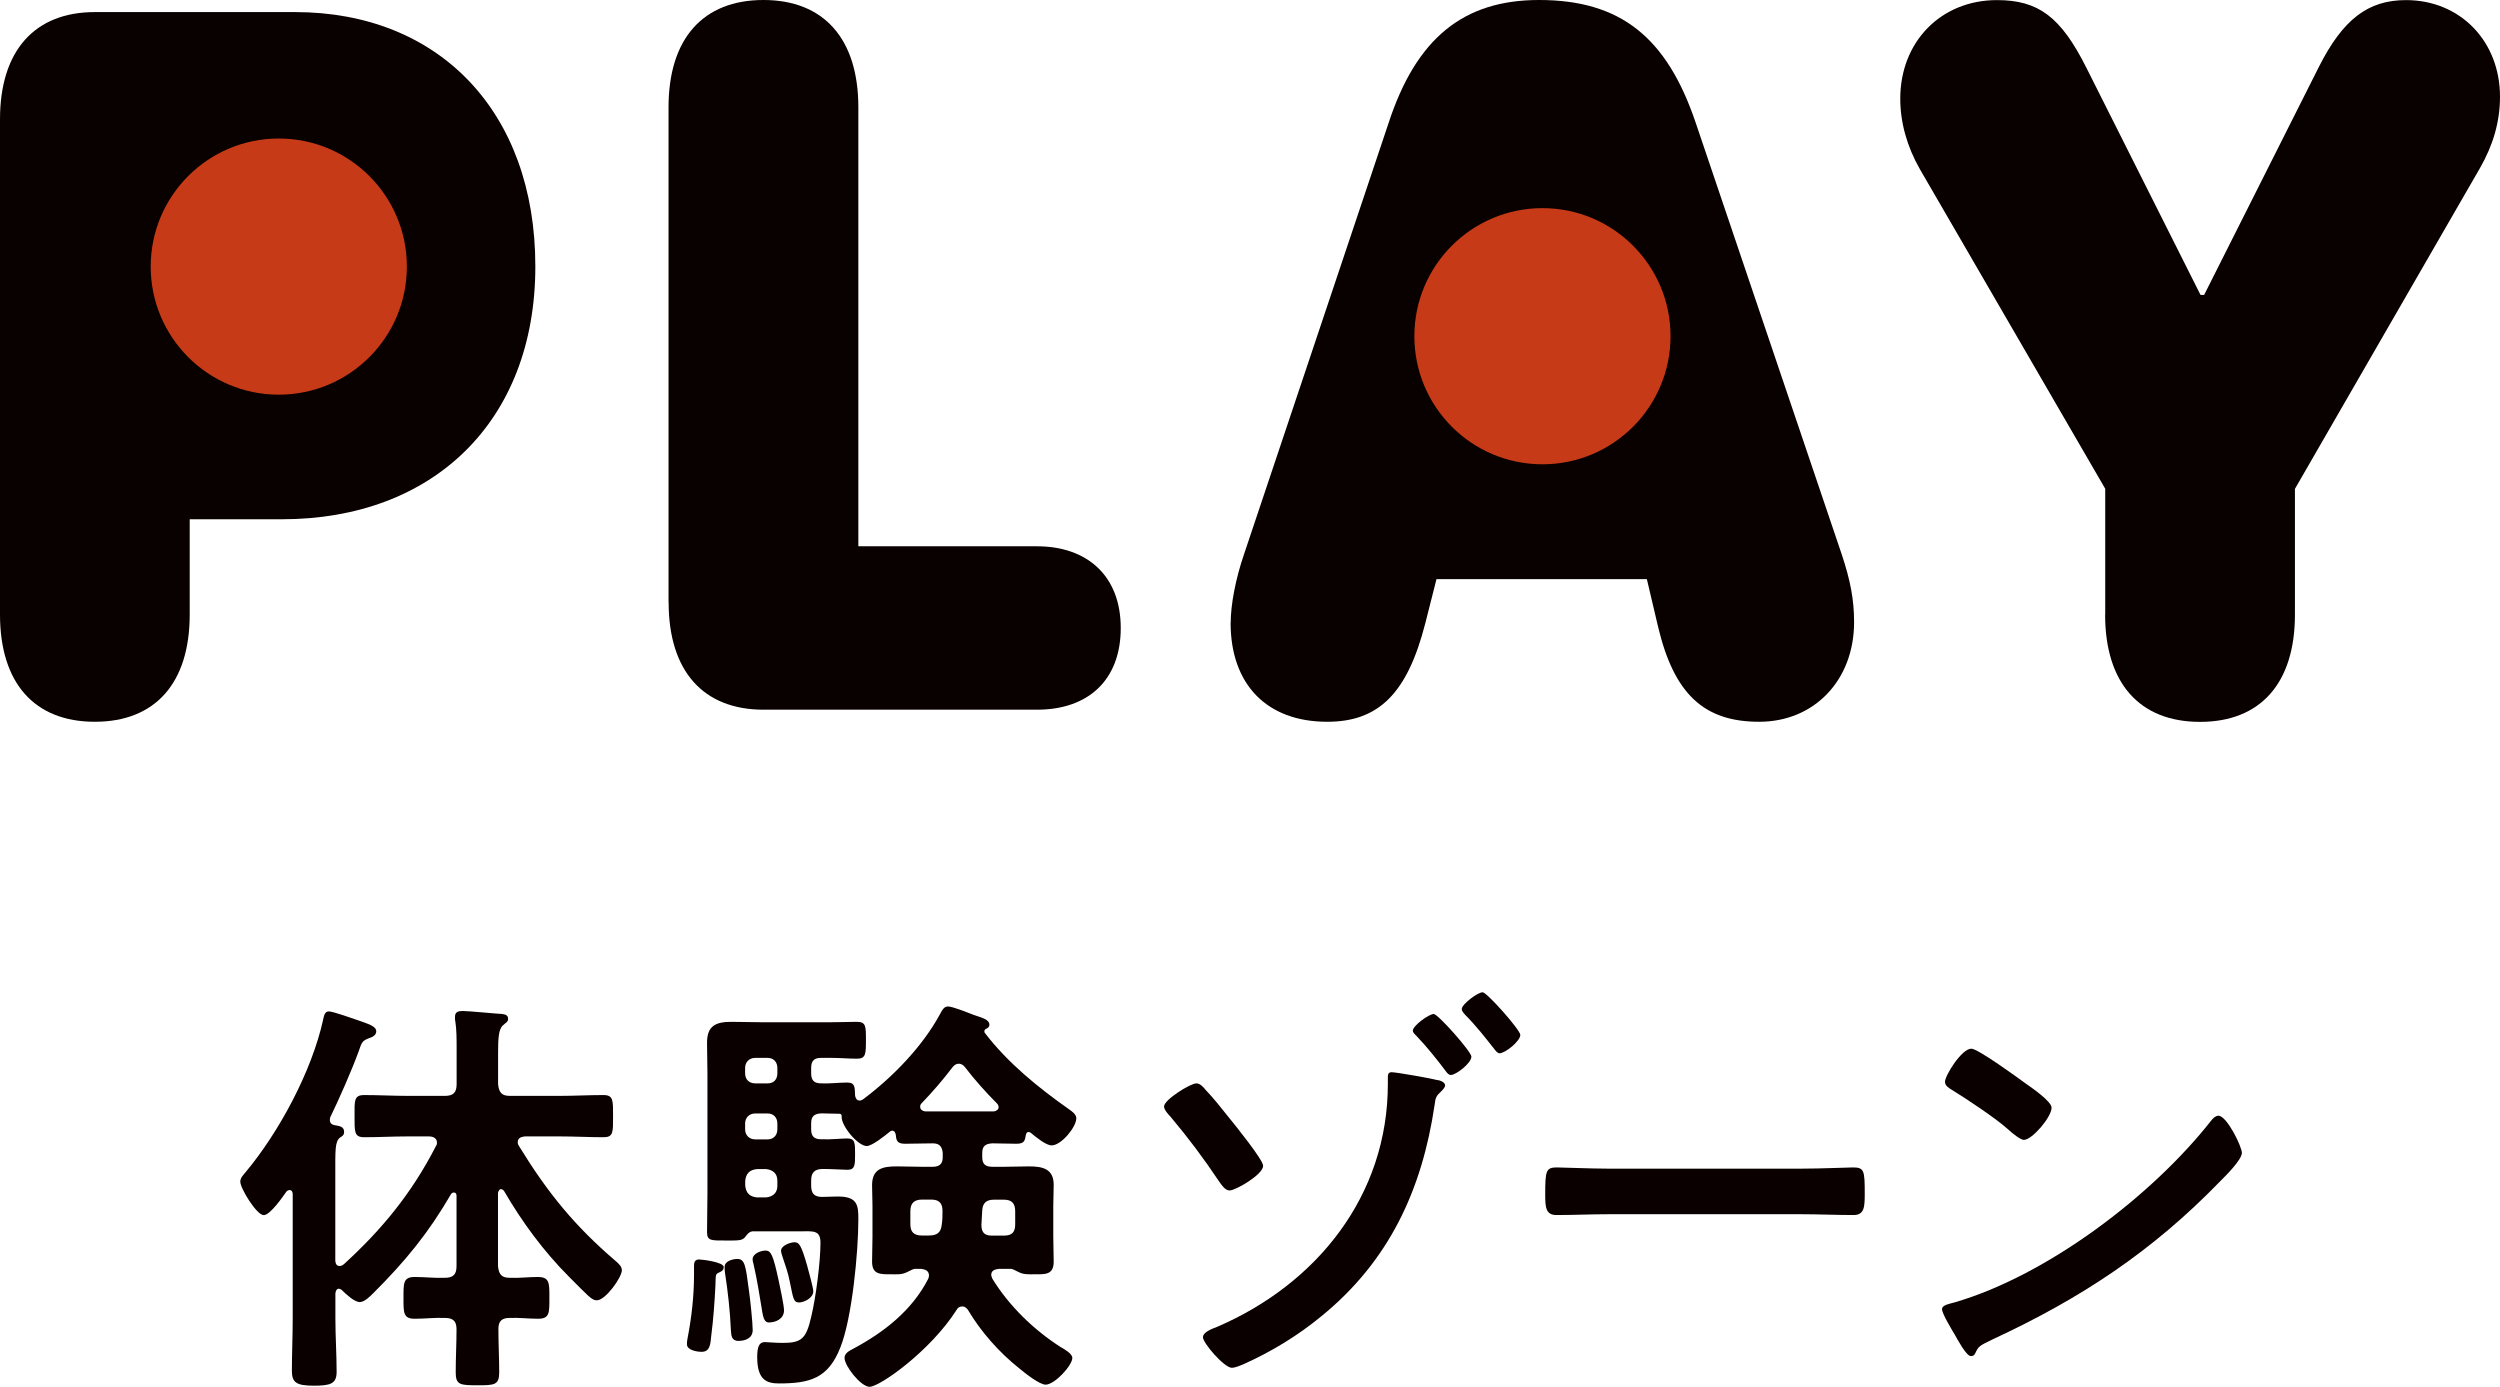<?xml version="1.0" encoding="UTF-8"?>
<svg id="_レイヤー_2" data-name="レイヤー 2" xmlns="http://www.w3.org/2000/svg" viewBox="0 0 244.19 135.43">
  <defs>
    <style>
      .cls-1 {
        fill: #0a0000;
      }

      .cls-2 {
        fill: #c73a18;
      }

      .cls-3 {
        fill: #090000;
      }
    </style>
  </defs>
  <g id="_レイヤー_4" data-name="レイヤー 4">
    <g>
      <g>
        <g>
          <path class="cls-3" d="M0,60.02V11.66C0,4.96,3.37,1.18,9.27,1.18h19.54c14.03,0,23.48,9.68,23.48,24.84s-10.01,24.7-24.75,24.7h-9.01v9.3c0,6.71-3.37,10.48-9.27,10.48S0,66.72,0,60.02Z"/>
          <path class="cls-3" d="M65.3,58.84V10.48c0-6.71,3.37-10.48,9.27-10.48s9.27,3.78,9.27,10.48v42.88h17.45c4.9,0,8.18,2.88,8.18,7.98s-3.19,7.98-8.18,7.98h-26.71c-5.9,0-9.27-3.78-9.27-10.48Z"/>
          <path class="cls-3" d="M120.21,60.82c0-1.75.48-4.3,1.31-6.71l14.12-42.12c2.71-8.26,7.3-11.99,14.69-11.99,7.91,0,12.46,3.59,15.3,11.99l14.25,42.12c.87,2.6,1.22,4.49,1.22,6.66,0,5.67-3.89,9.73-9.27,9.73s-8.31-2.69-9.88-9.3l-1.09-4.63h-20.55l-1.09,4.3c-1.75,6.85-4.55,9.63-9.58,9.63-5.9,0-9.44-3.64-9.44-9.68Z"/>
          <path class="cls-3" d="M205.63,60.02v-12.28l-18.1-31.21c-1.27-2.22-1.92-4.58-1.92-6.89,0-5.57,3.98-9.63,9.44-9.63,4.07,0,6.25,1.65,8.74,6.61l11.15,22.19h.35l11.19-22.24c2.36-4.68,4.81-6.56,8.53-6.56,5.29,0,9.18,4.01,9.18,9.44,0,2.41-.66,4.72-1.97,6.99l-18.06,31.31v12.28c0,6.71-3.37,10.48-9.27,10.48s-9.27-3.78-9.27-10.48Z"/>
        </g>
        <circle class="cls-2" cx="150.66" cy="32.84" r="12.51"/>
        <circle class="cls-2" cx="27.23" cy="26.04" r="12.51"/>
      </g>
      <g>
        <path class="cls-1" d="M33.13,125.87c-.25,0-.33.2-.37.45v2.49c0,1.72.12,3.47.12,5.19,0,1.14-.57,1.35-2.21,1.35-1.76,0-2.16-.33-2.16-1.47,0-1.67.08-3.39.08-5.06v-12.17c0-.2-.08-.41-.29-.41-.16,0-.25.08-.33.16-.37.53-1.59,2.29-2.21,2.29-.69,0-2.29-2.61-2.29-3.27,0-.37.29-.65.53-.94,3.27-3.92,6.45-9.84,7.56-14.87.08-.33.12-.82.57-.82.37,0,2.33.69,2.82.86,1.02.37,1.8.57,1.8,1.1,0,.37-.41.57-.69.65-.69.25-.74.45-1.02,1.27-.65,1.8-1.96,4.78-2.78,6.45-.04.12-.04.2-.04.29,0,.29.2.45.45.49.45.08.94.12.94.65,0,.33-.16.41-.41.57-.49.41-.45,1.19-.45,3.72v8.33c.04.29.12.49.45.49.12,0,.25-.08.37-.16,3.76-3.43,6.66-6.98,8.99-11.52.08-.12.12-.2.12-.37,0-.57-.61-.61-.78-.61h-2.08c-1.43,0-2.82.08-4.25.08-.98,0-.94-.53-.94-2.04s-.08-2.08.94-2.08c1.43,0,2.82.08,4.25.08h3.64c.82,0,1.14-.33,1.14-1.14v-3.35c0-1.02,0-1.96-.12-2.74-.04-.12-.04-.37-.04-.49,0-.49.33-.57.74-.57.61,0,3.1.25,3.84.29.29.04.61.08.61.49,0,.29-.25.37-.49.61-.45.37-.49,1.31-.49,2.78v2.98c.08.82.37,1.14,1.14,1.14h4.9c1.43,0,2.82-.08,4.25-.08.98,0,.94.53.94,2.08s.04,2.04-.94,2.04c-1.43,0-2.82-.08-4.25-.08h-3.43c-.37.04-.69.16-.69.57,0,.16.04.25.12.37,2.78,4.53,5.39,7.76,9.44,11.23.29.25.61.53.61.9,0,.69-1.59,2.94-2.45,2.94-.49,0-.82-.41-2.7-2.29-2.49-2.49-4.62-5.39-6.37-8.41-.08-.08-.16-.16-.29-.16-.16,0-.25.2-.29.37v7.15c.08.82.37,1.14,1.14,1.14.94.04,1.84-.08,2.74-.08,1.18,0,1.14.61,1.14,2.04s.04,2.04-1.1,2.04c-.94,0-1.84-.12-2.78-.08-.74,0-1.1.29-1.1,1.06,0,1.43.08,2.86.08,4.25,0,1.23-.45,1.27-2.08,1.27-1.76,0-2.17-.04-2.17-1.27,0-1.39.08-2.82.08-4.21,0-.82-.37-1.1-1.14-1.1-.98-.04-1.96.08-2.94.08-1.14,0-1.1-.61-1.1-2.04s-.04-2.04,1.1-2.04c.98,0,1.96.12,2.94.08.82,0,1.14-.33,1.14-1.14v-6.86c0-.2-.08-.33-.25-.33-.12,0-.2.04-.29.16-2.21,3.8-4.45,6.54-7.6,9.68-.33.33-.86.86-1.31.86-.53,0-1.35-.78-1.72-1.14-.08-.08-.2-.16-.33-.16Z"/>
        <path class="cls-1" d="M70.17,124.32c-.33.16-.25.37-.29,1.23-.08,1.63-.2,3.31-.41,4.94-.08.82-.12,1.55-.94,1.55-.45,0-1.43-.16-1.43-.73,0-.16,0-.33.04-.49.41-2.12.65-4.21.65-6.33v-.9c0-.33.12-.57.49-.57.29,0,2.41.25,2.41.74,0,.37-.29.45-.53.57ZM87.2,110.43c-.12,0-.16.04-.25.08-.45.37-1.76,1.43-2.29,1.43-.86,0-2.49-1.96-2.45-2.86,0-.12,0-.25-.16-.29-.61,0-1.23-.04-1.84-.04-.69.04-.98.29-.98.98v.57c0,.69.29.98.98.98.98.04,1.96-.08,2.53-.08.78,0,.78.41.78,1.55,0,1.02,0,1.51-.74,1.51-.45,0-1.59-.08-2.41-.08s-1.14.37-1.14,1.14v.49c0,.74.29,1.1,1.06,1.1.53,0,1.02-.04,1.55-.04,1.96,0,2,.9,2,2.25,0,3.15-.61,9.64-1.76,12.5-1.18,3.02-2.98,3.51-6,3.51-1.18,0-2.12-.33-2.12-2.57,0-.94.16-1.47.74-1.47.2,0,1.02.08,1.76.08,1.84,0,2.29-.41,2.78-2.57.45-1.88.9-5.31.9-7.23,0-1.23-.74-1.1-1.88-1.1h-4.74c-.37.04-.57.33-.78.61-.25.25-.53.29-1.23.29h-.57c-1.47,0-1.88.04-1.88-.82,0-1.31.04-2.61.04-3.88v-11.52c0-1.02-.04-2.04-.04-3.1,0-1.63.82-2.04,2.37-2.04.98,0,1.96.04,2.94.04h6.82c.9,0,1.76-.04,2.49-.04.9,0,.9.41.9,1.76s0,1.84-.86,1.84-1.67-.08-2.53-.08h-.98c-.69,0-.98.29-.98.98v.53c0,.69.29.98.98.98.82.04,1.8-.08,2.53-.08.82,0,.74.49.78,1.27.04.25.16.49.45.49.12,0,.2-.04.33-.12,2.9-2.17,5.8-5.15,7.52-8.33.24-.45.41-.74.78-.74.45,0,1.96.61,2.49.82.86.29,1.55.45,1.55.98,0,.16-.12.29-.29.37-.12.04-.2.12-.2.25,0,.08,0,.12.04.16,2.29,2.98,5.23,5.35,8.25,7.48.29.2.69.49.69.86,0,.86-1.47,2.65-2.41,2.65-.57,0-1.59-.86-2.04-1.23-.08-.04-.12-.08-.2-.08-.2,0-.25.16-.29.33-.08.53-.16.82-.9.82-.65,0-1.72-.04-2.37-.04-.69.04-.98.29-.98.94v.41c0,.65.29.94.98.94h1.1c.86,0,1.67-.04,2.49-.04,1.35,0,2.41.25,2.41,1.8,0,.69-.04,1.39-.04,2.08v2.98c0,.82.04,1.63.04,2.45,0,1.31-.86,1.23-1.88,1.23-.53,0-1.02.04-1.51-.2-.2-.08-.53-.29-.74-.33h-1.23c-.37.04-.74.16-.74.57,0,.16.08.29.12.41,1.63,2.65,4.04,4.98,6.66,6.66.37.2,1.14.65,1.14,1.06,0,.73-1.72,2.61-2.61,2.61-.61,0-2.08-1.18-2.57-1.59-1.96-1.55-3.76-3.59-5.02-5.72-.12-.16-.29-.33-.53-.33-.29,0-.45.12-.57.33-2.57,4.04-7.52,7.52-8.5,7.52-.86,0-2.45-2.04-2.45-2.82,0-.45.45-.69.78-.86,3.06-1.63,5.8-3.76,7.39-6.86.04-.12.08-.2.08-.33,0-.49-.41-.61-.78-.65h-.65c-.2.04-.53.25-.74.33-.49.25-.98.2-1.51.2-1.06,0-1.88.04-1.88-1.23,0-.82.04-1.63.04-2.45v-2.98c0-.69-.04-1.39-.04-2.04,0-1.63,1.06-1.84,2.41-1.84.86,0,1.67.04,2.49.04h1.02c.61,0,.98-.25.98-.9v-.49c-.08-.65-.37-.9-.98-.9-.9,0-1.8.04-2.7.04-.74,0-.86-.29-.9-.86-.04-.2-.12-.41-.33-.41ZM72.17,130.98c-.74,0-.74-.53-.78-1.06-.08-1.88-.29-3.72-.57-5.56-.04-.2-.04-.41-.04-.61,0-.61.86-.78,1.23-.78.74,0,.82.61,1.14,3.06.12.78.37,3.19.37,3.88,0,.86-.82,1.06-1.35,1.06ZM75.93,104.31c0-.57-.37-.98-.94-.98h-1.23c-.57,0-.98.41-.98.98v.53c0,.61.41.98.98.98h1.23c.57,0,.94-.37.94-.98v-.53ZM73.76,108.76c-.57,0-.98.41-.98.98v.57c0,.57.41.98.98.98h1.23c.57,0,.94-.41.94-.98v-.57c0-.57-.37-.98-.94-.98h-1.23ZM73.93,114.19c-.74.08-1.06.45-1.14,1.14v.49c.08.69.41,1.06,1.14,1.14h.9c.69-.08,1.1-.45,1.1-1.14v-.49c0-.69-.41-1.06-1.1-1.14h-.9ZM75.15,129.18c-.53,0-.61-.41-.82-1.8-.16-.9-.33-2.17-.74-3.96-.04-.12-.08-.29-.08-.41,0-.57.82-.86,1.27-.86.53,0,.74.45,1.27,2.9.12.57.53,2.45.53,2.94,0,.86-.86,1.18-1.43,1.18ZM78.05,127.22c-.57,0-.57-.45-.9-2-.16-.86-.45-1.67-.74-2.53-.04-.16-.12-.33-.12-.53,0-.49.9-.82,1.31-.82.45,0,.65.24,1.23,2.25.12.45.61,2.21.61,2.53,0,.69-.94,1.1-1.39,1.1ZM90.06,117.17c-.78,0-1.14.37-1.14,1.14v1.27c0,.78.37,1.1,1.14,1.1h.65c.78,0,1.18-.25,1.27-1.02.08-.49.08-.94.08-1.39,0-.78-.37-1.1-1.1-1.1h-.9ZM97.09,108.56c.2-.04.45-.16.45-.41,0-.16-.08-.29-.16-.37-1.1-1.1-2.16-2.29-3.1-3.51-.16-.2-.33-.37-.65-.37-.25,0-.45.16-.61.37-.94,1.23-1.92,2.37-2.98,3.47-.12.12-.16.2-.16.37,0,.29.25.41.49.45h6.74ZM96.88,120.69h1.18c.78,0,1.1-.33,1.1-1.1v-1.27c0-.78-.33-1.14-1.1-1.14h-.98c-.74,0-1.1.33-1.14,1.06-.04.45-.04.94-.08,1.39,0,.74.29,1.06,1.02,1.06Z"/>
        <path class="cls-1" d="M117.7,106.39c.86.9,1.63,1.88,2.41,2.86.53.65,3.27,4.04,3.27,4.62,0,.86-2.7,2.41-3.27,2.41-.45,0-.78-.53-1.02-.86-1.47-2.21-3.06-4.33-4.78-6.37-.2-.2-.61-.65-.61-.98,0-.65,2.57-2.25,3.15-2.25.37,0,.65.33.86.57ZM140.41,105.49c.25.04.74.2.74.53,0,.2-.25.45-.37.57-.49.45-.57.61-.65,1.31-1.23,8.33-4.45,15.28-11.07,20.67-2.33,1.92-4.9,3.47-7.64,4.7-.29.12-.78.33-1.1.33-.74,0-2.82-2.41-2.82-2.98,0-.53.98-.86,1.39-1.02,9.76-4.21,16.67-12.83,16.67-23.73v-.57c0-.29,0-.57.37-.57.45,0,3.92.61,4.49.78ZM143.72,103.2c0,.65-1.51,1.8-2,1.8-.25,0-.41-.25-.53-.41-.86-1.14-1.84-2.37-2.82-3.39-.16-.16-.37-.33-.37-.53,0-.49,1.59-1.63,2.04-1.63.41,0,3.68,3.68,3.68,4.17ZM148.5,101.08c0,.61-1.47,1.8-2.04,1.8-.2,0-.41-.29-.53-.45-.9-1.14-1.8-2.29-2.82-3.31-.12-.16-.33-.33-.33-.57,0-.45,1.55-1.63,2.04-1.63.41,0,3.68,3.68,3.68,4.17Z"/>
        <path class="cls-1" d="M175.93,114.15c1.88,0,4.53-.12,5.07-.12,1.1,0,1.14.33,1.14,2.57,0,1.31-.04,2.08-1.1,2.08-1.72,0-3.43-.08-5.11-.08h-18.79c-1.67,0-3.39.08-5.11.08-1.06,0-1.1-.78-1.1-2.04,0-2.29.08-2.61,1.14-2.61.53,0,3.35.12,5.06.12h18.79Z"/>
        <path class="cls-1" d="M218.98,112.6c0,.69-1.63,2.29-2.16,2.82-6.62,6.82-13.56,11.4-22.18,15.4-1.35.65-1.39.69-1.72,1.39-.08.16-.2.25-.41.25-.45,0-1.31-1.63-1.59-2.12-.25-.41-1.23-2.04-1.23-2.45,0-.45.74-.53,1.27-.69,9.03-2.65,19.24-10.38,25.04-17.77.16-.2.41-.45.69-.45.82,0,2.29,3.02,2.29,3.64ZM197.9,105.86c.53.37,2.49,1.72,2.49,2.33,0,.94-1.92,3.15-2.7,3.15-.33,0-1.1-.61-1.63-1.1-1.14-1.02-3.96-2.9-5.43-3.8-.33-.2-.65-.41-.65-.78,0-.61,1.63-3.23,2.57-3.23.65,0,4.57,2.86,5.35,3.43Z"/>
      </g>
    </g>
  </g>
</svg>